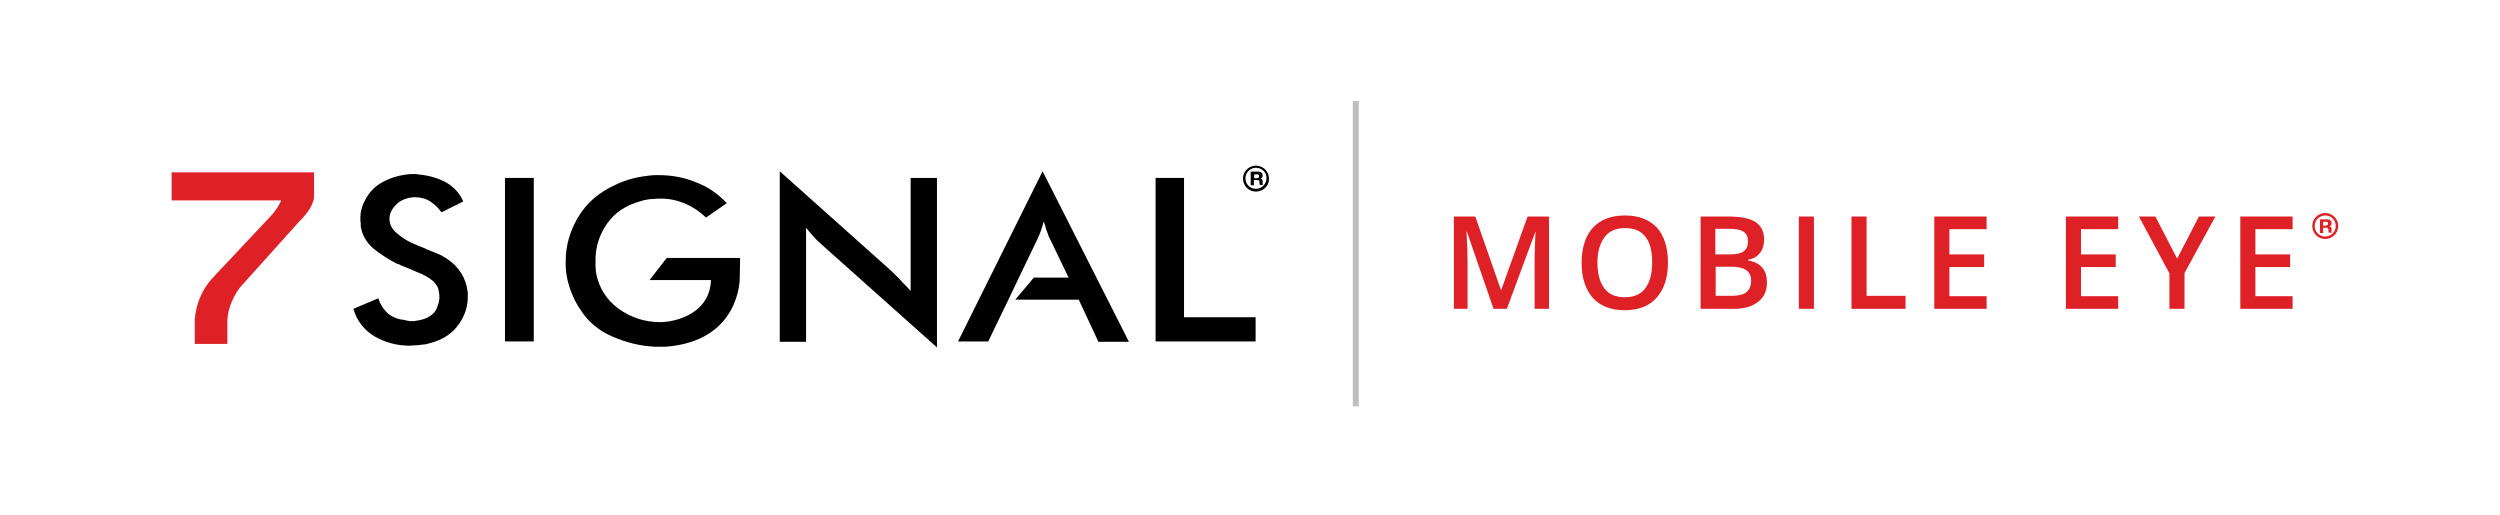 <?xml version="1.0" encoding="utf-8"?>
<!-- Generator: Adobe Illustrator 24.2.3, SVG Export Plug-In . SVG Version: 6.00 Build 0)  -->
<svg version="1.1" id="Layer_1" xmlns="http://www.w3.org/2000/svg" xmlns:xlink="http://www.w3.org/1999/xlink" x="0px" y="0px"
	 viewBox="0 0 712.4 146.8" style="enable-background:new 0 0 712.4 146.8;" xml:space="preserve">
<style type="text/css">
	.st0{fill:#FFFFFF;}
	.st1{fill:#DE2027;}
	.st2{fill:#5F5F5F;}
	.st3{fill:#0384C0;}
	.st4{opacity:0.302;fill:#FFFFFF;}
	.st5{fill:#024260;}
	.st6{fill:none;stroke:#707070;stroke-width:1.792;}
	.st7{fill:#8DC63F;}
	.st8{fill:#B0D779;}
	.st9{fill:#4FA9D3;}
	.st10{fill:#5D8D1D;}
	.st11{fill:#393939;}
	.st12{fill:#E86368;}
	.st13{fill:#777777;}
	.st14{fill:#BEBEBE;}
	.st15{fill:#33FF33;}
</style>
<g>
	<path d="M107.8,85c0.5,1.6,1.3,2.9,2.4,4c1.1,1.1,2.6,1.8,4.4,2.1c0.1,0,0.2,0,0.3,0c0.1,0,0.2,0.1,0.3,0.1c0.3,0.1,0.7,0.1,1,0.2
		c0.4,0.1,0.7,0.1,1.1,0.1h0.6c0.2,0,0.4,0,0.6-0.1c1.1-0.1,2.1-0.4,3.1-0.8c1-0.5,1.8-1.1,2.4-1.9c0.3-0.5,0.5-0.9,0.7-1.5
		c0.2-0.5,0.4-1.1,0.4-1.6c0.1-0.2,0.1-0.3,0.1-0.4v-0.4c0-0.3,0-0.5,0-0.7c0-0.2-0.1-0.5-0.1-0.7c-0.1-0.4-0.1-0.8-0.2-1.1
		c-0.1-0.4-0.3-0.7-0.5-1c-0.5-0.9-1.4-1.6-2.5-2.3c-1.1-0.7-2.4-1.2-3.6-1.7c-0.9-0.4-1.7-0.8-2.6-1.1c-0.9-0.3-1.6-0.7-2.3-1
		c-0.1,0-0.1,0-0.2,0c-0.1,0-0.1-0.1-0.2-0.1c-2.3-1.2-4.5-2.6-6.5-4.2c-2-1.7-3.3-3.8-3.7-6.4c0-0.2,0-0.3,0-0.5c0-0.2,0-0.3,0-0.5
		c-0.1-0.2-0.1-0.3-0.1-0.5c0-0.2,0-0.3,0-0.5c0-0.3,0-0.6,0-0.9c0-0.3,0.1-0.7,0.1-1c0.2-1.2,0.6-2.4,1.2-3.5
		c0.6-1.2,1.3-2.2,2.1-3c1.2-1.3,2.8-2.3,4.8-3.1c1.9-0.8,3.9-1.2,6-1.4h0.5h0.5h0.6c0.2,0,0.4,0,0.6,0.1c2.7,0.2,5.3,0.9,7.7,2.1
		c2.4,1.3,4.2,3.2,5.2,5.6l-6.2,3.1c-0.9-1.3-2-2.3-3.2-3.1c-1.2-0.8-2.7-1.2-4.3-1.2H118c-1.9,0.1-3.5,0.7-4.8,1.8
		c-1.3,1.2-2,2.4-2.2,3.8v0.3v0.2c0,0.2,0,0.3,0,0.5c0,0.2,0.1,0.4,0.1,0.5c0.1,0.7,0.4,1.3,0.8,1.9c0.4,0.6,1,1.1,1.6,1.6
		c1.1,0.9,2.3,1.7,3.6,2.3c1.3,0.6,2.7,1.2,4,1.7c0.1,0,0.2,0.1,0.2,0.1c0.1,0,0.1,0.1,0.2,0.1c1,0.4,2,0.8,3,1.2
		c1,0.4,1.9,0.9,2.8,1.5c1.7,1.1,3.1,2.5,4.1,4.1c1,1.6,1.6,3.3,1.8,5c0.1,0.3,0.1,0.6,0.1,0.9c0,0.3,0,0.6,0,0.9
		c0,2.7-0.8,5.3-2.5,7.7c-1.6,2.4-4,4.1-7,5.1c-0.5,0.2-1.1,0.3-1.7,0.5c-0.6,0.2-1.2,0.3-1.8,0.3c-0.6,0.1-1.3,0.2-1.9,0.2
		c-0.6,0-1.2,0.1-1.7,0.1c-3.6,0-6.9-0.9-9.9-2.6c-3-1.8-5.1-4.4-6.1-7.9L107.8,85z"/>
	<rect x="143.9" y="50.7" width="8.2" height="46.6"/>
	<path d="M222.3,48.9l31.8,28.4c0.3,0.3,0.5,0.5,0.7,0.7c0.2,0.2,0.5,0.5,0.7,0.7c0.3,0.3,0.6,0.6,0.9,0.9c0.3,0.3,0.6,0.7,0.9,1
		c0.4,0.4,0.7,0.7,1.1,1.1c0.4,0.4,0.7,0.8,1.1,1.2V50.7h7.5V99l-32.4-28.9c-0.9-0.8-1.8-1.6-2.6-2.5c-0.8-0.9-1.6-1.8-2.3-2.7v32.5
		h-7.5V48.9z"/>
	<path d="M297.1,48.8L273,97.3h8.6l5.8-12l3-6.3l5.1-10.6c0.4-0.9,0.8-1.7,1.1-2.6c0.3-0.9,0.6-1.8,0.8-2.7c0.1,0.2,0.1,0.4,0.2,0.6
		c0.1,0.2,0.1,0.3,0.2,0.5c0.2,0.8,0.4,1.5,0.7,2.2c0.2,0.7,0.5,1.4,0.9,2.1l5.1,10.6h-9.9l-5.3,6.3h18.1l5.6,12h8.7L297.1,48.8z"/>
	<polygon points="329.3,50.7 337.4,50.7 337.4,90.4 357.8,90.4 357.8,97.3 329.3,97.3 	"/>
	<path d="M210.9,73.5h-20.9l-4.9,6.3h17.5l0,0c-0.4,11-12.9,11.9-12.9,11.9c-0.1,0-0.1,0-0.2,0c-0.4,0.1-0.8,0.1-1.3,0.1
		c-4.4,0-8.4-1.3-11.9-3.8c-3.5-2.6-5.7-6-6.5-10.5c0-0.2,0-0.4,0-0.6c0-0.2-0.1-0.5-0.1-0.7c0-0.1,0-0.2,0-0.3c0-0.1,0-0.2,0-0.3
		c0-0.3,0-0.5,0-0.8c0-0.3,0-0.5,0-0.8c0-3.7,1.1-7.1,3.3-10.3c2.2-3.1,5.4-5.3,9.7-6.4c0.2-0.1,0.4-0.1,0.6-0.2s0.4-0.1,0.5-0.1
		c0.8-0.2,1.6-0.3,2.4-0.3c0.8-0.1,1.5-0.1,2.2-0.1c2.4,0,4.6,0.5,6.8,1.4c2.1,0.9,4.1,2.2,6,4l5.9-4.1c-2.5-2.7-5.4-4.7-8.9-6
		c-3.4-1.4-7-2-10.6-2c-0.8,0-1.5,0-2.3,0.1c-0.8,0.1-1.5,0.2-2.3,0.3c-1.3,0.2-2.6,0.5-3.9,0.9c-1.3,0.4-2.6,0.9-3.8,1.5
		c-4.6,2.1-8.1,5.1-10.5,9.1c-2.4,4-3.6,8.2-3.6,12.6c0,0.4,0,0.9,0,1.4c0,0.5,0.1,1,0.1,1.5c0.2,1.9,0.7,3.8,1.4,5.7
		c0.7,1.9,1.6,3.7,2.8,5.4c2.1,3.3,5.1,5.8,9,7.5c3.9,1.7,7.9,2.7,12.1,2.9h1.3c0.6,0,1.2,0,1.8,0h0c21.3-1.6,21.1-19.5,21.1-19.5
		L210.9,73.5z"/>
	<path class="st1" d="M55.5,98v-5.9c0,0-0.4-6.6,4.8-12.6l17.2-18.3c0,0,2-2.3,2.6-4.1H48.9v-8h40.6v6.6c0,0,0.5,2.8-4.3,7.5
		L68.4,81.9c0,0-3.5,4.3-3.6,9.6V98H55.5z"/>
	<path d="M357.9,47.8c-1.7,0-3,1.4-3,3c0,1.7,1.3,3,3,3c1.7,0,3-1.4,3-3C361,49.2,359.6,47.8,357.9,47.8z M357.9,54.6
		c-2.1,0-3.7-1.7-3.7-3.7c0-2.1,1.7-3.7,3.7-3.7c2.1,0,3.7,1.7,3.7,3.7C361.7,52.9,360,54.6,357.9,54.6z"/>
	<path d="M358.3,50.7c0.2,0,0.3,0,0.4-0.1c0.1-0.1,0.1-0.2,0.1-0.4c0-0.2,0-0.3-0.1-0.4c-0.1-0.1-0.2-0.1-0.4-0.1h-0.9v1.1H358.3z
		 M358.6,48.9c0.2,0,0.3,0,0.5,0.1c0.1,0.1,0.3,0.1,0.4,0.2c0.1,0.1,0.2,0.2,0.2,0.3c0,0.1,0.1,0.3,0.1,0.4c0,0.2,0,0.4-0.1,0.6
		c-0.1,0.2-0.3,0.3-0.5,0.4v0c0.1,0,0.2,0.1,0.3,0.1c0.1,0.1,0.1,0.1,0.2,0.2c0,0.1,0.1,0.2,0.1,0.3c0,0.1,0,0.2,0,0.3
		c0,0.1,0,0.1,0,0.2c0,0.1,0,0.2,0,0.3c0,0.1,0,0.2,0,0.2c0,0.1,0.1,0.1,0.1,0.2H359c0-0.1-0.1-0.3-0.1-0.4c0-0.2,0-0.3,0-0.5
		c0-0.2-0.1-0.4-0.2-0.4c-0.1-0.1-0.3-0.1-0.5-0.1h-0.9v1.5h-0.9v-3.9H358.6z"/>
	<rect x="385.5" y="28.8" class="st14" width="1.7" height="87"/>
	<g>
		<g>
			<path class="st1" d="M662.6,61.4c-1.7,0-3,1.4-3,3c0,1.7,1.3,3,3,3s3-1.4,3-3C665.6,62.7,664.3,61.4,662.6,61.4z M662.6,68.1
				c-2.1,0-3.7-1.7-3.7-3.7c0-2.1,1.7-3.7,3.7-3.7c2.1,0,3.7,1.7,3.7,3.7C666.3,66.4,664.7,68.1,662.6,68.1z"/>
			<path class="st1" d="M662.9,64.2c0.2,0,0.3,0,0.4-0.1c0.1-0.1,0.1-0.2,0.1-0.4c0-0.2,0-0.3-0.1-0.4c-0.1-0.1-0.2-0.1-0.4-0.1H662
				v1.1H662.9z M663.2,62.5c0.2,0,0.3,0,0.5,0.1c0.1,0.1,0.3,0.1,0.4,0.2c0.1,0.1,0.2,0.2,0.2,0.3c0,0.1,0.1,0.3,0.1,0.4
				c0,0.2,0,0.4-0.1,0.6c-0.1,0.2-0.3,0.3-0.5,0.4v0c0.1,0,0.2,0.1,0.3,0.1c0.1,0.1,0.1,0.1,0.2,0.2c0,0.1,0.1,0.2,0.1,0.3
				c0,0.1,0,0.2,0,0.3c0,0.1,0,0.1,0,0.2c0,0.1,0,0.2,0,0.3c0,0.1,0,0.2,0,0.2c0,0.1,0.1,0.1,0.1,0.2h-0.9c0-0.1-0.1-0.3-0.1-0.4
				c0-0.2,0-0.3,0-0.5c0-0.2-0.1-0.4-0.2-0.4c-0.1-0.1-0.3-0.1-0.5-0.1H662v1.5h-0.9v-3.9H663.2z"/>
		</g>
		<g>
			<path class="st1" d="M425.6,88L418,66h-0.1c0.2,3.3,0.3,6.3,0.3,9.2V88h-3.9V61.7h6.1l7.3,20.9h0.1l7.5-20.9h6.1V88h-4.1V75
				c0-1.3,0-3,0.1-5.1c0.1-2.1,0.1-3.4,0.2-3.8h-0.1L429.4,88H425.6z"/>
		</g>
		<g>
			<path class="st1" d="M475.3,74.8c0,4.3-1.1,7.6-3.2,10c-2.1,2.4-5.2,3.6-9.1,3.6c-4,0-7-1.2-9.1-3.5c-2.1-2.4-3.2-5.7-3.2-10
				s1.1-7.7,3.2-10c2.1-2.3,5.2-3.5,9.2-3.5c3.9,0,6.9,1.2,9.1,3.5C474.2,67.2,475.3,70.5,475.3,74.8z M455.2,74.8
				c0,3.2,0.7,5.7,2,7.4c1.3,1.7,3.2,2.5,5.8,2.5c2.6,0,4.5-0.8,5.8-2.5c1.3-1.7,2-4.1,2-7.4c0-3.2-0.6-5.7-1.9-7.3
				c-1.3-1.7-3.2-2.5-5.8-2.5c-2.6,0-4.5,0.8-5.8,2.5S455.2,71.6,455.2,74.8z"/>
		</g>
		<g>
			<path class="st1" d="M484.6,61.7h7.8c3.6,0,6.2,0.5,7.9,1.6c1.6,1.1,2.4,2.7,2.4,5c0,1.5-0.4,2.8-1.2,3.8c-0.8,1-1.9,1.7-3.4,1.9
				v0.2c1.8,0.3,3.2,1,4.1,2.1c0.9,1,1.3,2.4,1.3,4.2c0,2.4-0.8,4.2-2.5,5.5c-1.6,1.3-3.9,2-6.9,2h-9.5V61.7z M488.9,72.5h4.1
				c1.8,0,3.1-0.3,3.9-0.9c0.8-0.6,1.2-1.5,1.2-2.9c0-1.2-0.4-2.1-1.3-2.7c-0.9-0.6-2.3-0.8-4.3-0.8h-3.7V72.5z M488.9,76v8.3h4.6
				c1.8,0,3.2-0.3,4.1-1c0.9-0.7,1.4-1.8,1.4-3.3c0-1.4-0.5-2.4-1.4-3c-0.9-0.7-2.4-1-4.3-1H488.9z"/>
		</g>
		<g>
			<path class="st1" d="M512.6,88V61.7h4.3V88H512.6z"/>
		</g>
		<g>
			<path class="st1" d="M527.6,88V61.7h4.3v22.6H543V88H527.6z"/>
		</g>
		<g>
			<path class="st1" d="M566.1,88h-14.9V61.7h14.9v3.6h-10.6v7.2h9.9v3.6h-9.9v8.3h10.6V88z"/>
		</g>
		<g>
			<path class="st1" d="M603.6,88h-14.9V61.7h14.9v3.6H593v7.2h9.9v3.6H593v8.3h10.6V88z"/>
		</g>
		<g>
			<path class="st1" d="M620.4,73.7l6.2-12h4.7l-8.8,16.1V88h-4.3V77.9l-8.7-16.2h4.7L620.4,73.7z"/>
		</g>
		<g>
			<path class="st1" d="M653.3,88h-14.9V61.7h14.9v3.6h-10.6v7.2h9.9v3.6h-9.9v8.3h10.6V88z"/>
		</g>
	</g>
</g>
</svg>
